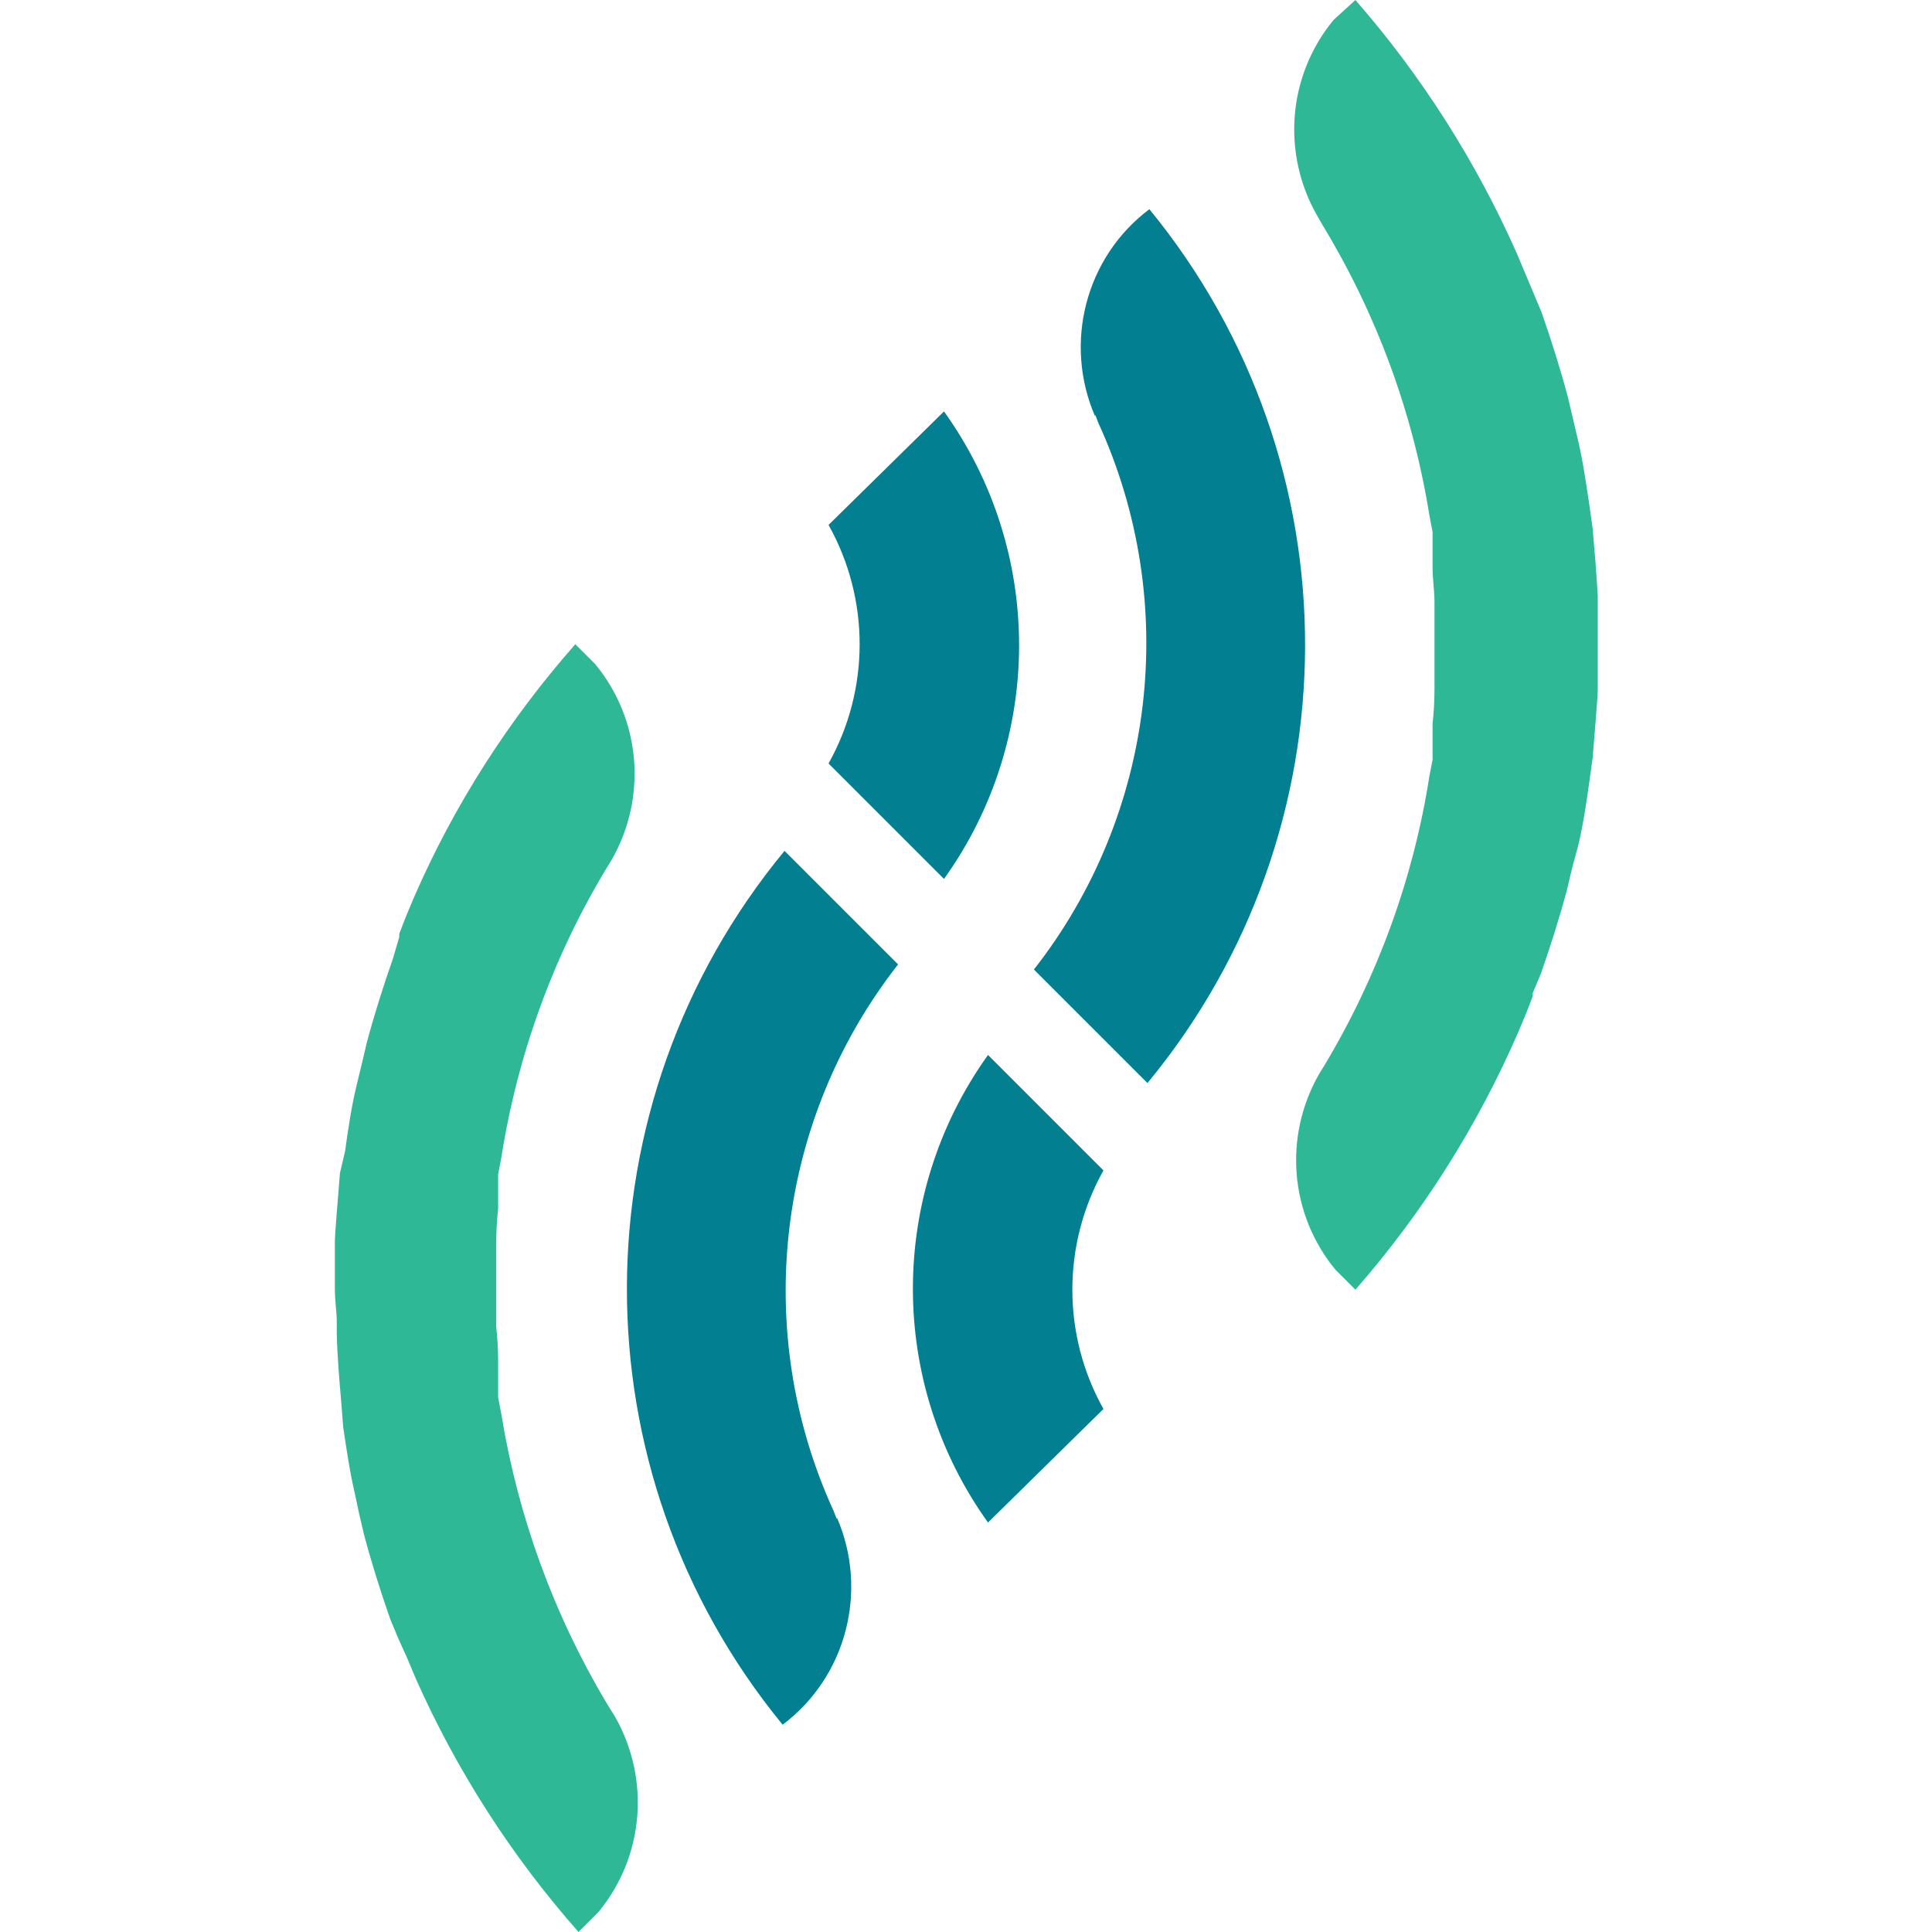 <?xml version="1.0" encoding="utf-8"?>
<!-- Generator: Adobe Illustrator 25.4.1, SVG Export Plug-In . SVG Version: 6.00 Build 0)  -->
<svg version="1.1" id="Layer_1" xmlns="http://www.w3.org/2000/svg" xmlns:xlink="http://www.w3.org/1999/xlink" x="0px" y="0px"
	 viewBox="0 0 302.9 302.9" style="enable-background:new 0 0 302.9 302.9;" xml:space="preserve">
<style type="text/css">
	.st0{fill:#027F91;}
	.st1{fill:#2FB895;}
</style>
<path id="Path_265" class="st0" d="M131.2,237.9c5,11.5,1.5,25-8.5,32.5c-32.7-39.9-32.5-97.3,0.3-137l17.8,17.8
	c-19.1,24.4-23,57.5-10.1,85.7l0.5,1.3"/>
<path id="Path_266" class="st0" d="M154.9,238.7c-15.7-21.9-15.7-51.4,0-73.3l18.1,18.1c-6.5,11.6-6.5,25.8,0,37.4L154.9,238.7z"/>
<path id="Path_267" class="st1" d="M96.4,269.1c5.6,9.8,4.6,22-2.6,30.7l0,0l-3.1,3.1c-10.5-11.9-19.1-25.3-25.5-39.7l-1.3-3.1
	l-1.4-3.1l-1.3-3.1c-1.5-4.3-2.9-8.7-4.1-13.2l-0.8-3.4l-0.7-3.3c-0.8-3.4-1.3-7-1.8-10.3l-0.3-3.9c-0.3-3.4-0.6-6.9-0.7-10.6v-2.3
	c0-0.8-0.3-3.1-0.3-4.9v-7.5c0-0.8,0.5-7,0.8-10.6l0.8-3.4c0.5-3.6,1-7,1.8-10.3l0.8-3.3l0.8-3.4c1.2-4.5,2.6-8.9,4.1-13.2l1-3.4
	v-0.5l1-2.6l1.3-3.1c6.3-14.5,14.9-27.9,25.3-39.7l0,0l3.1,3.1l0,0c7.2,8.7,8.2,20.9,2.6,30.7l-0.8,1.3c-8.4,13.9-14,29.4-16.5,45.4
	l-0.5,2.6l0,0v2.8l0,0v2.6l0,0c-0.2,1.8-0.3,3.6-0.3,5.4V208c0.2,1.9,0.3,3.7,0.3,5.4v5.7l0,0l0.5,2.6c2.6,16,8.2,31.4,16.5,45.3
	l0.8,1.3"/>
<path id="Path_268" class="st0" d="M171.7,65.3c-5-11.5-1.5-25,8.5-32.5c32.7,39.9,32.5,97.3-0.3,137L162.1,152
	c19.1-24.4,23-57.5,10.1-85.7l-0.5-1.3"/>
<path id="Path_269" class="st0" d="M148,64.5c15.7,21.9,15.7,51.4,0,73.3l-18.1-18.1c6.5-11.6,6.5-25.8,0-37.4L148,64.5z"/>
<path id="Path_270" class="st1" d="M206.5,33.8c-5.6-9.8-4.6-22,2.6-30.7l0,0l3.4-3.1c10.4,11.9,18.9,25.3,25.3,39.7l1.3,3.1
	l1.3,3.1l1.3,3.1c1.5,4.3,2.9,8.7,4.1,13.2l0.8,3.4l0.8,3.4c0.8,3.4,1.3,7,1.8,10.3l0.5,3.6c0.3,3.4,0.6,7,0.8,10.6v14.7
	c0,0.8-0.5,7-0.8,10.6l-0.5,3.6c-0.5,3.6-1,7-1.8,10.3l-0.9,3.3l-0.8,3.4c-1.2,4.5-2.6,8.9-4.1,13.2l-1.3,3.1v0.5l-1,2.6l-1.3,3.1
	c-6.4,14.7-15,28.3-25.5,40.3l0,0l-3.1-3.1l0,0c-7.2-8.7-8.2-20.9-2.6-30.7l0.8-1.3c8.4-14,14-29.4,16.5-45.4l0.5-2.6l0,0V116l0,0
	v-2.6l0,0c0.2-1.7,0.3-3.5,0.3-5.4V94.4c0-1.8-0.3-3.6-0.3-5.4l0,0v-5.6l0,0l-0.5-2.6c-2.6-16.2-8.3-31.6-16.8-45.6L206.5,33.8"/>
</svg>
